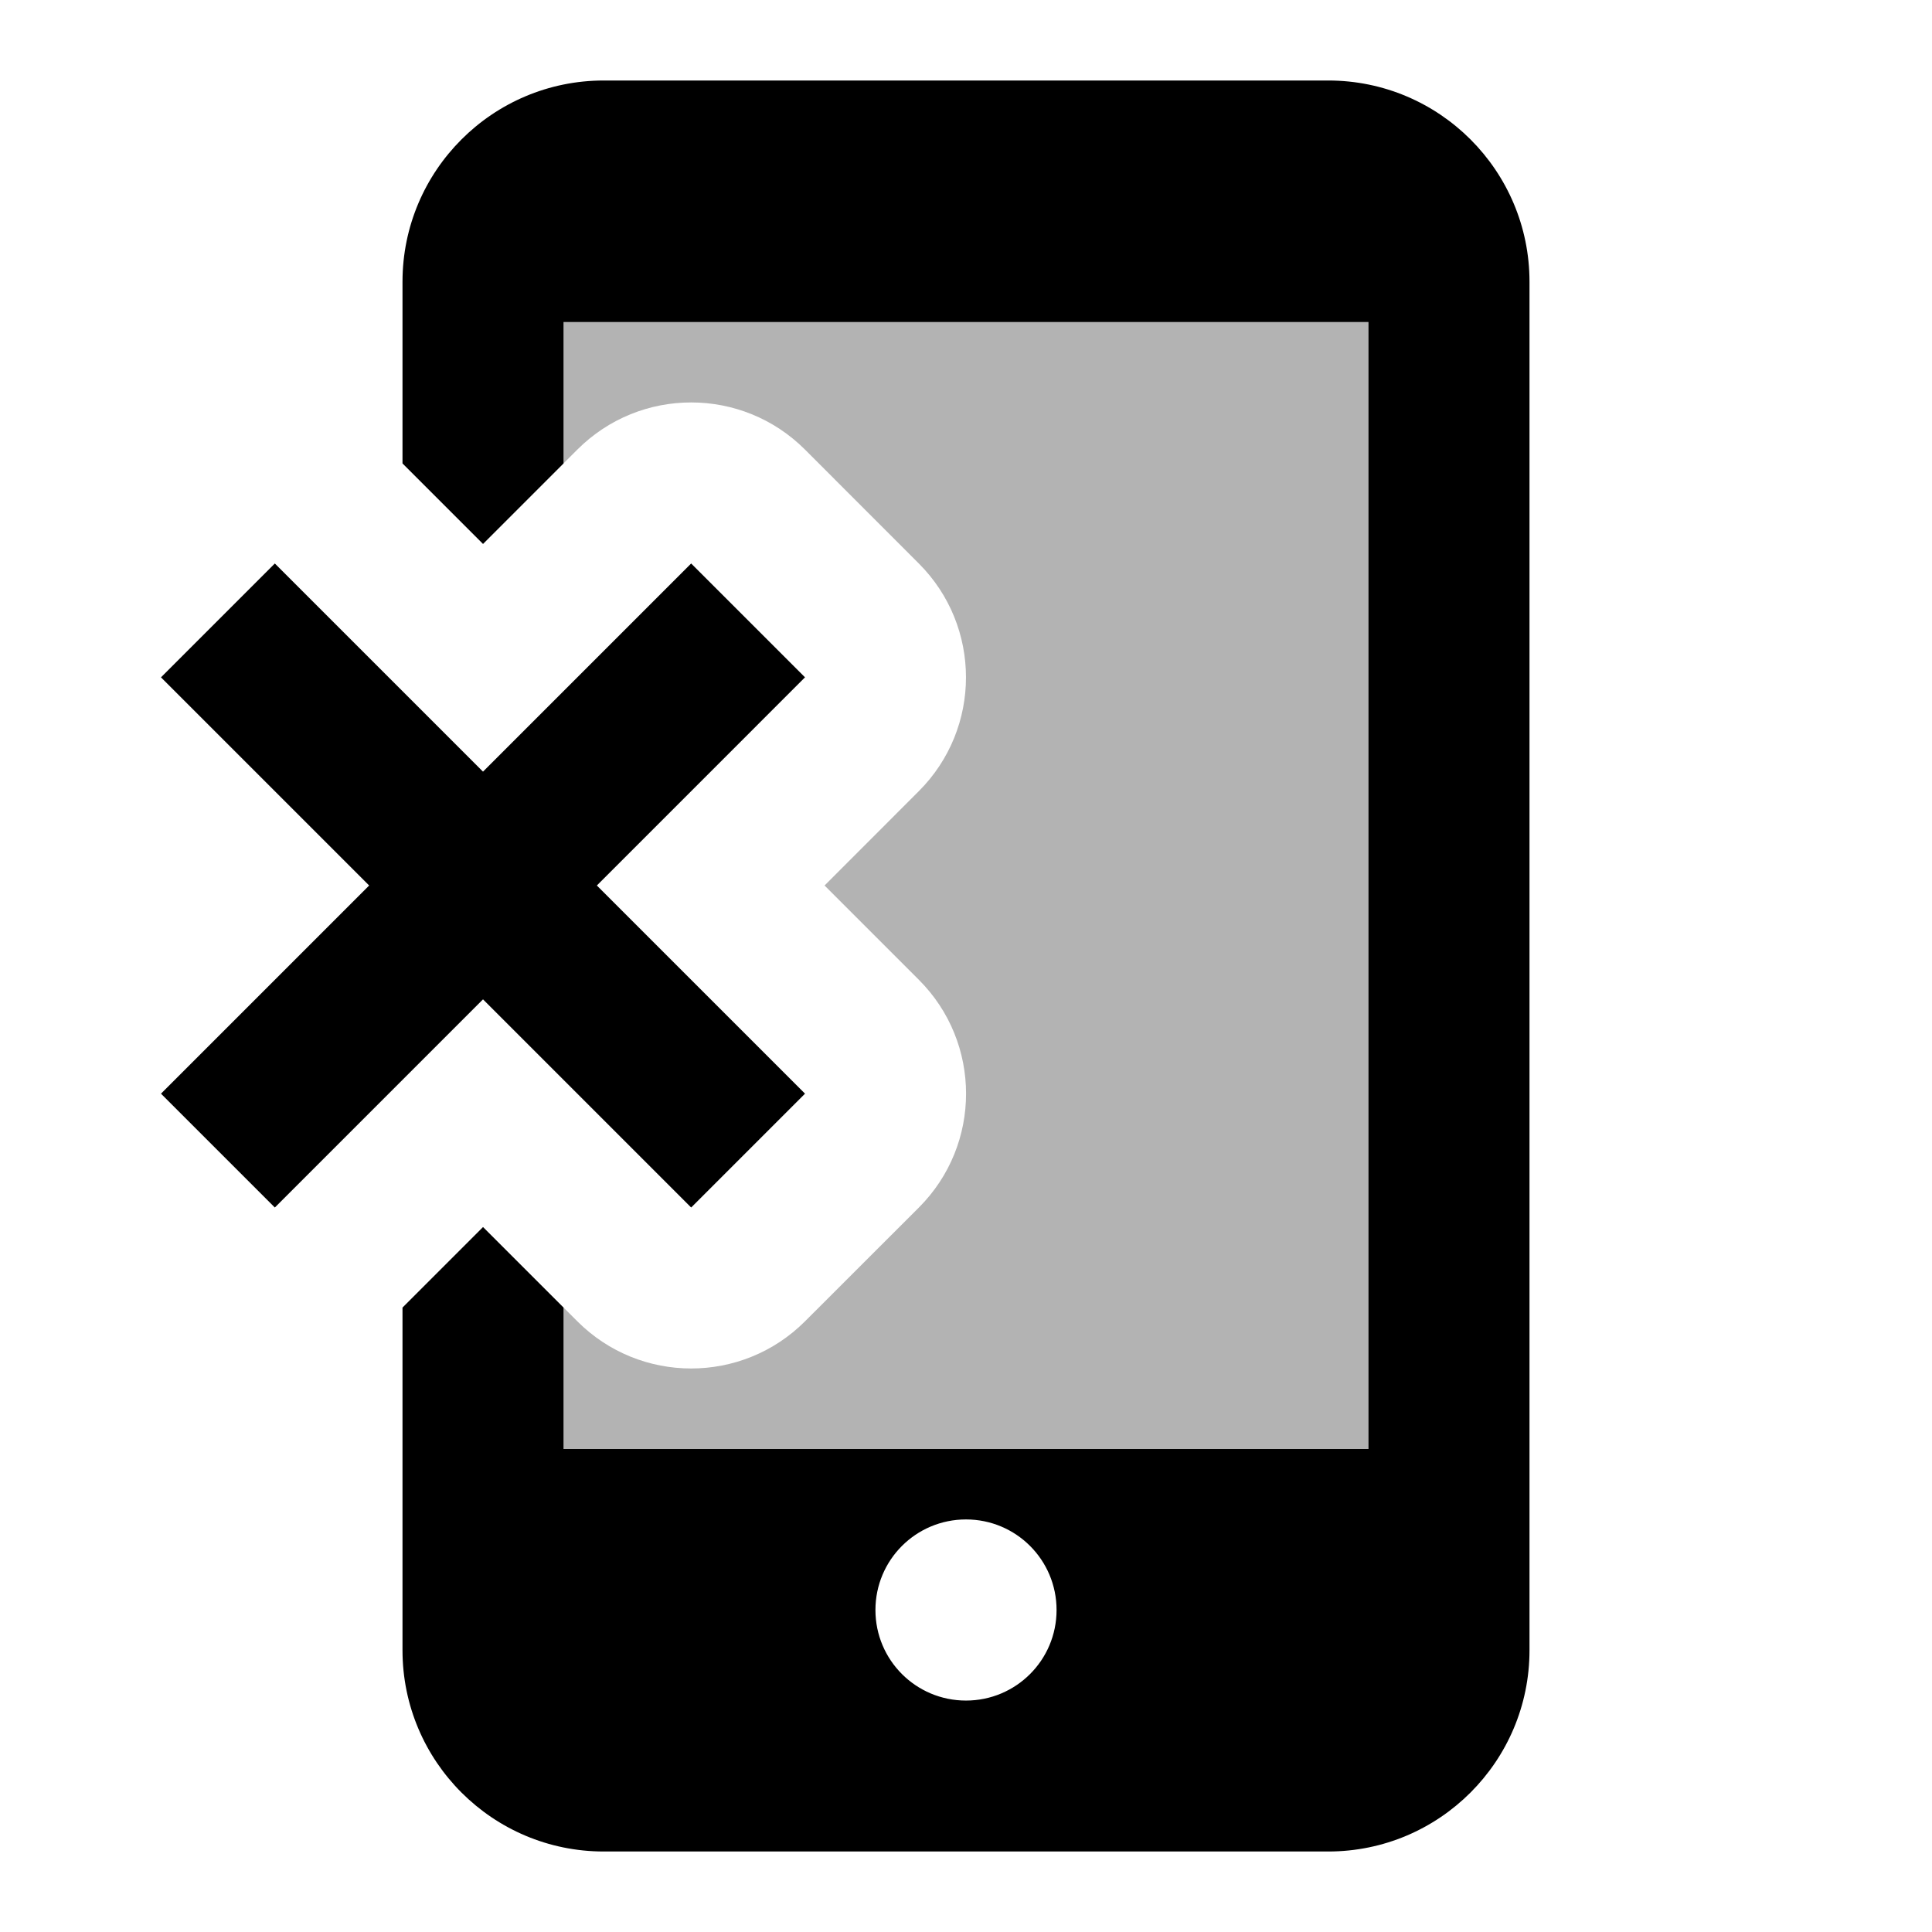 <svg xmlns="http://www.w3.org/2000/svg" viewBox="0 0 24 24"><path d="M5 6.343H7V15.657H5z" transform="rotate(-45.001 6 11)"/><path d="M1.343 10H10.657V12H1.343z" transform="rotate(-45.001 6 11)"/><path d="M6,3v3.757l1.172-1.172c0.781-0.781,2.047-0.781,2.828,0L11.414,7c0.781,0.781,0.781,2.047,0,2.828 L10.243,11l1.172,1.172c0.781,0.781,0.781,2.047,0,2.828L10,16.414l0,0c-0.781,0.781-2.047,0.781-2.828,0l0,0L6,15.243V18h12V3H6z" opacity=".3"/><path d="M16.5,1h-9C6.12,1,5,2.12,5,3.5v2.257l1,1l1-1V4h10v14H7v-1.757l-1-1l-1,1V20.5C5,21.88,6.12,23,7.5,23h9 c1.38,0,2.5-1.12,2.5-2.5v-17C19,2.12,17.88,1,16.5,1z M12,21.125c-0.622,0-1.125-0.503-1.125-1.125s0.503-1.125,1.125-1.125 s1.125,0.503,1.125,1.125S12.622,21.125,12,21.125z"/></svg>